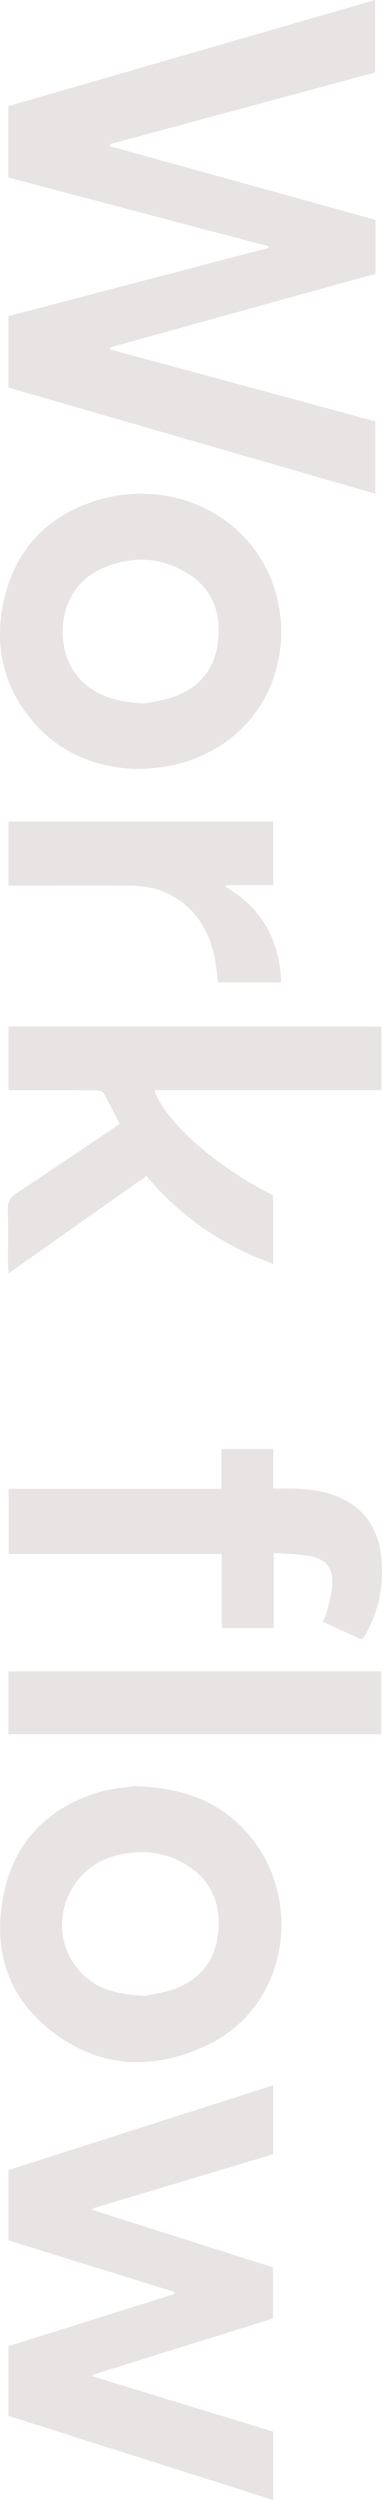 <?xml version="1.0" encoding="UTF-8"?><svg id="_レイヤー_2" xmlns="http://www.w3.org/2000/svg" viewBox="0 0 108.92 711.76"><defs><style>.cls-1{fill:#e8e4e3;stroke-width:0px;}</style></defs><g id="_レイヤー_1-2"><path class="cls-1" d="M106.96,20.62c-25.22,6.82-50.42,13.63-75.63,20.45-.02.18-.03.35-.05.53,25.24,6.99,50.47,13.98,75.8,21v15.35c-25.14,6.96-50.38,13.96-75.62,20.95-.02.2-.03.39-.05.59,25.15,6.81,50.3,13.61,75.61,20.47v20.61c-34.96-10.1-69.76-20.15-104.63-30.23v-20.33c24.65-6.46,49.38-12.94,74.12-19.42.02-.15.05-.3.07-.45-24.71-6.53-49.42-13.06-74.2-19.61v-20.31C37.09,20.19,71.87,10.14,106.96,0v20.62Z"/><path class="cls-1" d="M77.9,593.68v19.65c-17.16,5.14-34.32,10.28-51.47,15.42,0,.15,0,.3-.01.45,17.12,5.44,34.23,10.89,51.43,16.36v14.53c-17.09,5.33-34.28,10.69-51.46,16.05l-.07.4c17.19,5.26,34.38,10.51,51.56,15.76v19.48c-25.27-8.02-50.34-15.98-75.48-23.97v-19.84c15.79-4.95,31.56-9.9,47.32-14.84v-.61c-15.73-4.88-31.47-9.76-47.3-14.67v-20.01c25.07-8.02,50.13-16.03,75.49-24.14Z"/><path class="cls-1" d="M2.41,310.38v-18.11h106.33v18.1H43.98c3.25,9.17,17.66,21.83,33.89,29.95v19.5c-14.34-5.14-26.3-13.31-36.14-25.02-13.04,9.21-25.97,18.35-39.27,27.74-.08-1.22-.18-1.98-.18-2.74-.01-5.16.11-10.32-.06-15.46-.07-2.18.7-3.44,2.46-4.6,9.41-6.22,18.76-12.55,28.13-18.85.37-.25.71-.54,1.27-.96-1.52-2.97-2.95-5.96-4.61-8.81-.31-.53-1.56-.7-2.38-.71-7.13-.05-14.26-.03-21.4-.03-.98,0-1.97,0-3.27,0Z"/><path class="cls-1" d="M38.93,218.94c-11.87-.38-23.02-4.8-31.1-15.43-6.94-9.13-9.16-19.61-7.1-30.77,2.76-14.94,11.51-25.15,25.9-29.96,18.23-6.1,39.03.62,48.56,17.73,10.42,18.7,4.54,44.88-17.79,54.69-5.53,2.43-11.3,3.64-18.49,3.74ZM41.08,200.3c1.84-.41,5.48-.81,8.81-2.04,7.21-2.67,11.48-8.08,12.29-15.76.81-7.69-1.36-14.46-8.1-18.87-7.83-5.12-16.26-5.54-24.79-1.87-13.72,5.9-13.75,23.21-7.06,30.96,4.51,5.22,10.47,7.1,18.85,7.58Z"/><path class="cls-1" d="M38.14,508.51c15.66.44,26.85,5.42,34.83,16.46,13.04,18.02,8.8,47.26-15.01,57.84-16.14,7.17-31.73,5.53-45.26-6.19-11.1-9.61-14.49-22.42-11.78-36.64,2.83-14.88,11.91-24.66,26.15-29.39,4.22-1.4,8.81-1.68,11.06-2.08ZM41.69,568.23c1.83-.44,5.27-.9,8.42-2.1,7.09-2.72,11.26-8.09,12.06-15.65.81-7.57-1.32-14.2-7.85-18.75-6.67-4.64-14.1-5.43-21.74-3.3-14.08,3.92-19.56,21.08-10.35,32.2,4.6,5.55,10.93,7.33,19.45,7.59Z"/><path class="cls-1" d="M103,466.73c-3.61-1.64-7.2-3.28-10.94-4.98.51-1.35,1.07-2.48,1.36-3.68.54-2.27,1.19-4.57,1.31-6.88.25-4.54-1.54-7.13-5.94-8.05-3.39-.71-6.93-.69-10.73-1.02v21.41h-14.83v-21.09H2.46v-18.55h60.68v-11.36h14.76v11.27c1.72,0,3.21-.02,4.7,0,5.37.07,10.64.68,15.51,3.16,6.75,3.43,9.89,9.28,10.61,16.57.77,7.77-.66,15.12-4.57,21.94-.13.23-.26.48-.43.69-.11.14-.27.22-.73.58Z"/><path class="cls-1" d="M2.41,493.74v-17.89h106.28v17.89H2.41Z"/><path class="cls-1" d="M77.88,233.91v18.09h-13.24c-.13.15-.25.3-.38.44,10.43,6.07,15.46,15.21,15.94,27.24h-18.02c-.33-2.4-.52-4.82-1.01-7.18-1.68-8.03-5.76-14.35-13.29-18.08-3.64-1.8-7.58-2.27-11.58-2.28-10.28-.02-20.57,0-30.85,0-.97,0-1.93,0-3.03,0v-18.23h75.46Z"/></g></svg>
